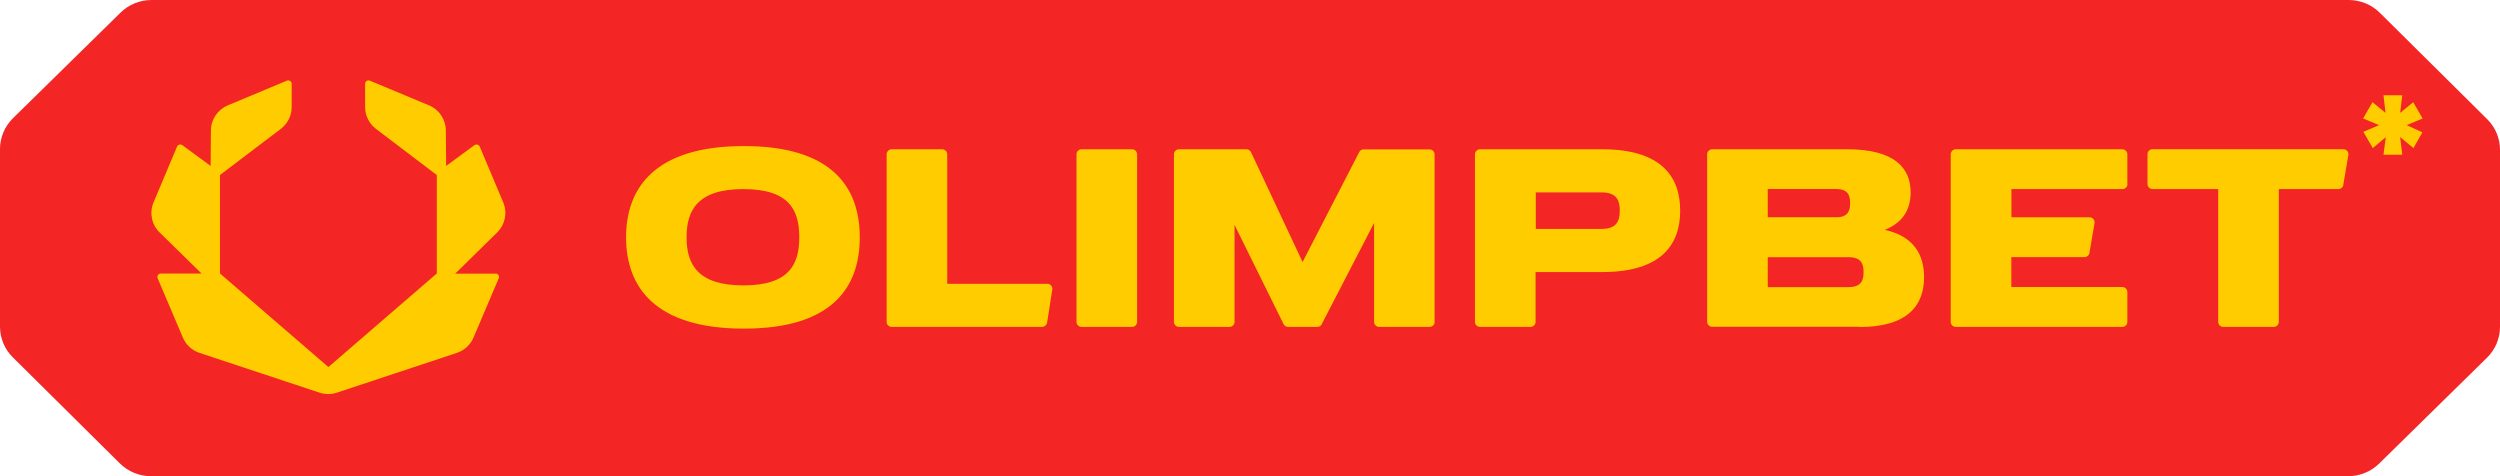 <?xml version="1.0" encoding="UTF-8"?> <svg xmlns="http://www.w3.org/2000/svg" width="420" height="80" viewBox="0 0 420 80" fill="none"><g clip-path="url(#clip0_2044_5435)"><rect x="23" y="9" width="380" height="58" fill="#FFCC00"></rect><path d="M308.567 36.503C310.43 36.469 310.823 35.458 310.823 34.127C310.823 32.795 310.43 31.801 308.567 31.75H296.983V36.486H308.567V36.503Z" fill="#F42525"></path><path d="M310.567 43.21C310.464 43.21 310.361 43.21 310.259 43.21H296.983V48.233H310.259C310.361 48.233 310.464 48.233 310.567 48.233C312.651 48.233 313.078 47.154 313.078 45.721C313.078 44.289 312.651 43.21 310.567 43.21Z" fill="#F42525"></path><path d="M269.048 32.324H258.011V38.458H269.048C271.594 38.458 272.124 37.143 272.124 35.391C272.124 33.638 271.594 32.324 269.048 32.324Z" fill="#F42525"></path><path d="M124.897 31.767C117.123 31.767 115.346 35.391 115.346 39.857C115.346 44.323 117.123 47.946 124.897 47.946C132.671 47.946 134.277 44.323 134.277 39.857C134.277 35.391 132.671 31.767 124.897 31.767Z" fill="#F42525"></path><path d="M417.847 20.021L399.822 2.157C398.438 0.775 396.541 0 394.559 0H25.475C23.51 0 21.631 0.758 20.247 2.123L2.187 19.852C0.786 21.218 0 23.088 0 25.043V54.873C0 56.811 0.769 58.664 2.153 60.029L20.127 77.843C21.511 79.225 23.407 80 25.389 80H394.474C396.439 80 398.318 79.242 399.702 77.876L417.813 60.097C419.214 58.732 420 56.861 420 54.906V25.178C420 23.24 419.231 21.386 417.847 20.021ZM83.258 45.957C83.668 45.957 83.959 46.379 83.788 46.749L79.551 56.709C79.038 57.923 78.013 58.867 76.749 59.288L56.605 65.962C55.648 66.282 54.623 66.282 53.666 65.962L33.522 59.288C32.258 58.867 31.233 57.94 30.72 56.709L26.483 46.749C26.329 46.362 26.602 45.957 27.012 45.957H33.864L26.807 39.048C25.458 37.733 25.065 35.728 25.799 33.992L29.746 24.622C29.9 24.285 30.327 24.167 30.635 24.386L35.384 27.874L35.436 21.909C35.436 20.072 36.563 18.42 38.272 17.695L48.199 13.55C48.575 13.398 49.002 13.668 49.002 14.072V17.982C49.002 19.414 48.335 20.763 47.191 21.639L36.956 29.408V45.941L55.17 61.664L73.383 45.941V29.408L63.149 21.639C62.004 20.763 61.338 19.414 61.338 17.982V14.072C61.338 13.668 61.765 13.381 62.141 13.55L72.067 17.695C73.776 18.403 74.886 20.072 74.904 21.909L74.955 27.874L79.705 24.386C80.012 24.167 80.439 24.285 80.593 24.622L84.54 33.992C85.275 35.728 84.865 37.717 83.532 39.048L76.475 45.974H83.327L83.258 45.957ZM124.965 55.21C110.185 55.21 105.179 48.334 105.179 39.874C105.179 31.413 110.185 24.538 124.965 24.538C139.744 24.538 144.442 31.413 144.442 39.874C144.442 48.334 139.761 55.21 124.965 55.21ZM175.897 54.215C175.829 54.62 175.47 54.923 175.06 54.923H149.807C149.346 54.923 148.953 54.552 148.953 54.081V25.919C148.953 25.465 149.329 25.077 149.807 25.077H158.282C158.743 25.077 159.136 25.448 159.136 25.919V47.676H175.948C176.461 47.676 176.871 48.132 176.785 48.637L175.914 54.215H175.897ZM191.035 54.081C191.035 54.535 190.659 54.923 190.181 54.923H181.706C181.245 54.923 180.852 54.552 180.852 54.081V25.919C180.852 25.465 181.228 25.077 181.706 25.077H190.181C190.642 25.077 191.035 25.448 191.035 25.919V54.097V54.081ZM241.028 54.081C241.028 54.535 240.652 54.923 240.173 54.923H231.699C231.237 54.923 230.845 54.552 230.845 54.081V37.464L222.045 54.468C221.909 54.755 221.601 54.923 221.294 54.923H216.407C216.082 54.923 215.792 54.738 215.638 54.451L207.403 37.784V54.081C207.403 54.535 207.027 54.923 206.549 54.923H198.074C197.613 54.923 197.22 54.552 197.22 54.081V25.919C197.22 25.465 197.596 25.077 198.074 25.077H209.402C209.727 25.077 210.034 25.262 210.171 25.566L218.833 44.019L228.35 25.549C228.487 25.262 228.794 25.094 229.102 25.094H240.156C240.618 25.094 241.01 25.465 241.01 25.936V54.114L241.028 54.081ZM269.168 45.705C269.168 45.705 269.048 45.705 268.997 45.705H257.977V54.081C257.977 54.535 257.601 54.923 257.122 54.923H248.648C248.186 54.923 247.793 54.552 247.793 54.081V25.919C247.793 25.465 248.169 25.077 248.648 25.077H269.168C279.112 25.077 282.272 29.695 282.272 35.391C282.272 41.087 279.112 45.705 269.168 45.705ZM312.36 54.906C312.36 54.906 312.258 54.906 312.224 54.906H287.654C287.193 54.906 286.8 54.535 286.8 54.064V25.919C286.8 25.465 287.176 25.077 287.654 25.077H310.344C318.426 25.077 320.989 28.329 320.989 32.324C320.989 35.003 319.844 37.346 316.649 38.61C321.569 39.705 323.244 42.856 323.244 46.564C323.244 51.182 320.63 54.94 312.377 54.94L312.36 54.906ZM357.415 30.925C357.415 31.38 357.039 31.767 356.561 31.767H337.92V36.503H351.042C351.572 36.503 351.965 36.975 351.879 37.48L351.025 42.503C350.957 42.907 350.598 43.194 350.188 43.194H337.903V48.216H356.544C357.005 48.216 357.398 48.587 357.398 49.058V54.081C357.398 54.535 357.022 54.923 356.544 54.923H328.575C328.113 54.923 327.72 54.552 327.72 54.081V25.919C327.72 25.465 328.096 25.077 328.575 25.077H356.544C357.005 25.077 357.398 25.448 357.398 25.919V30.942L357.415 30.925ZM393.688 31.06C393.62 31.464 393.261 31.767 392.851 31.767H382.839V54.081C382.839 54.535 382.463 54.923 381.984 54.923H373.51C373.049 54.923 372.656 54.552 372.656 54.081V31.767H361.635C361.174 31.767 360.781 31.397 360.781 30.925V25.903C360.781 25.448 361.157 25.06 361.635 25.06H393.688C394.218 25.06 394.611 25.532 394.525 26.038L393.671 31.06H393.688Z" fill="#F42525"></path><path d="M403.228 18.96L405.421 17.166L407 19.901L404.325 21.022L406.956 22.233L405.465 24.879L403.228 23.04L403.579 26H400.421L400.816 23.04L398.623 24.879L397.044 22.143L399.675 21.022L397 19.901L398.579 17.166L400.772 18.96L400.421 16H403.579L403.228 18.96Z" fill="#FFCC00"></path></g><defs><clipPath id="clip0_2044_5435"><rect width="420" height="80" fill="white"></rect></clipPath></defs></svg> 